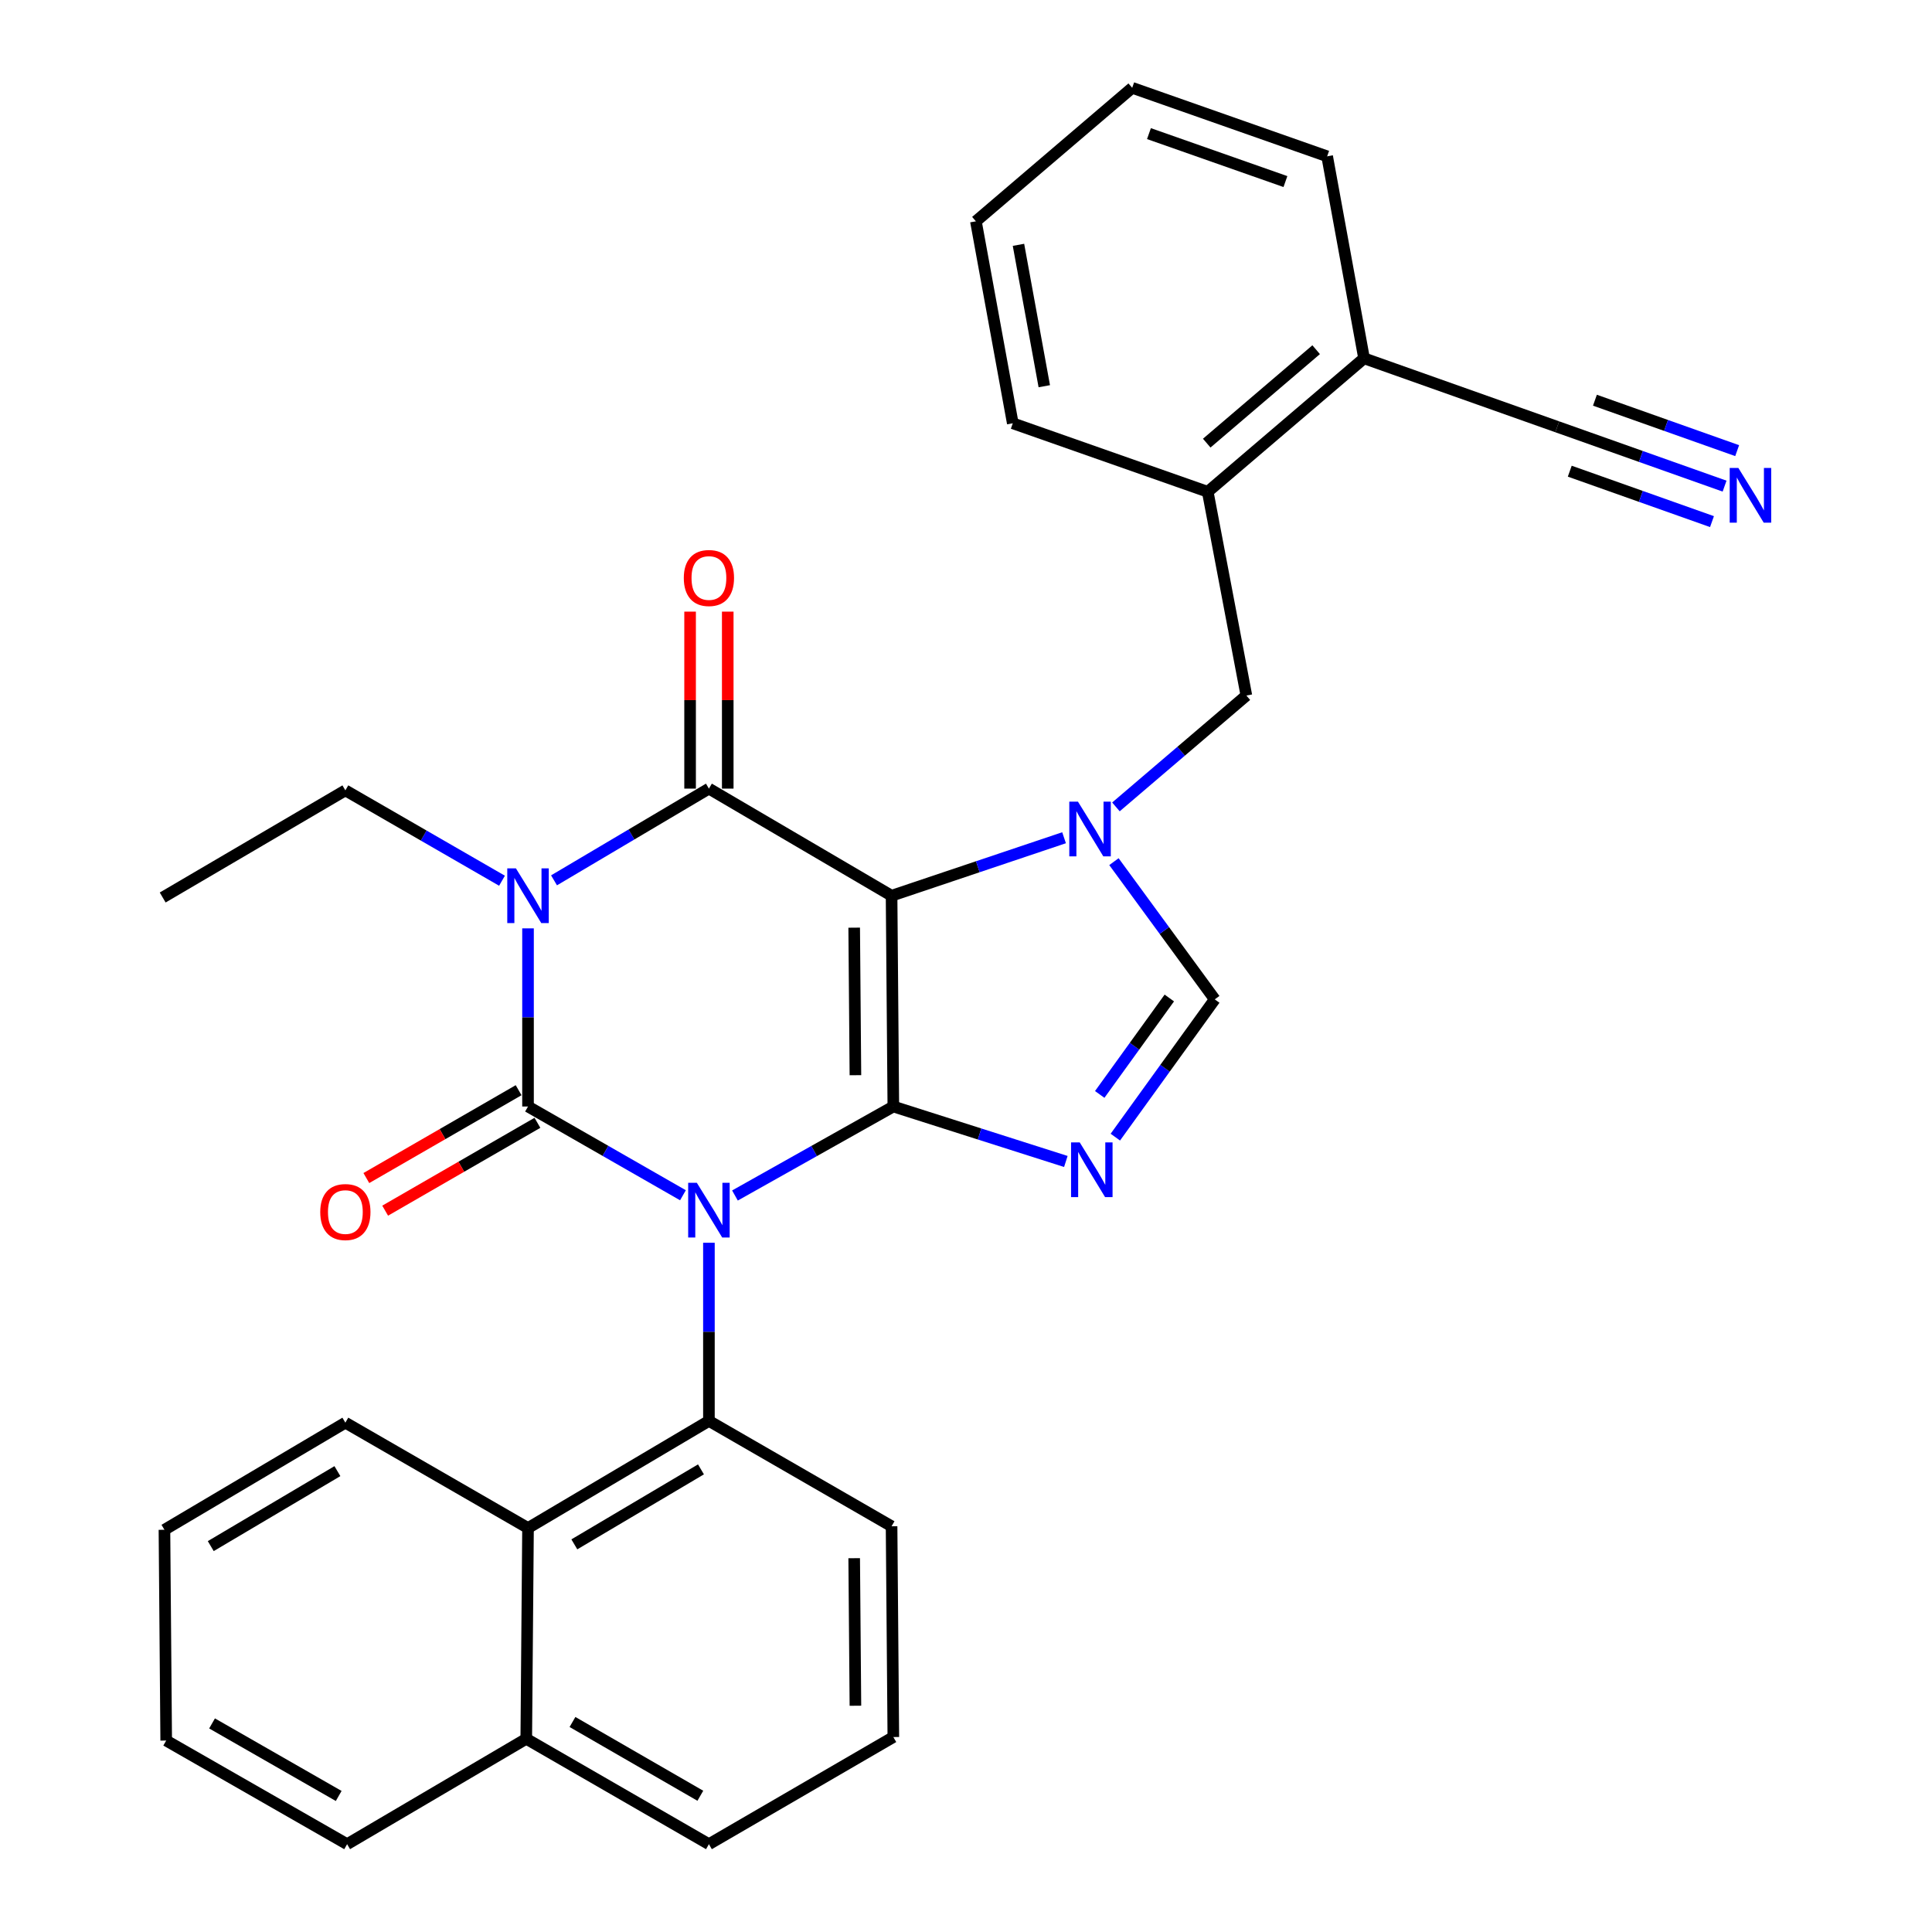<?xml version='1.0' encoding='iso-8859-1'?>
<svg version='1.1' baseProfile='full'
              xmlns='http://www.w3.org/2000/svg'
                      xmlns:rdkit='http://www.rdkit.org/xml'
                      xmlns:xlink='http://www.w3.org/1999/xlink'
                  xml:space='preserve'
width='1000px' height='1000px' viewBox='0 0 1000 1000'>
<!-- END OF HEADER -->
<rect style='opacity:1.0;fill:#FFFFFF;stroke:none' width='1000' height='1000' x='0' y='0'> </rect>
<path class='bond-0' d='M 273.302,480.519 L 273.302,526.622' style='fill:none;fill-rule:evenodd;stroke:#0000FF;stroke-width:6px;stroke-linecap:butt;stroke-linejoin:miter;stroke-opacity:1' />
<path class='bond-0' d='M 273.302,526.622 L 273.302,572.726' style='fill:none;fill-rule:evenodd;stroke:#000000;stroke-width:6px;stroke-linecap:butt;stroke-linejoin:miter;stroke-opacity:1' />
<path class='bond-1' d='M 286.763,455.661 L 326.849,431.923' style='fill:none;fill-rule:evenodd;stroke:#0000FF;stroke-width:6px;stroke-linecap:butt;stroke-linejoin:miter;stroke-opacity:1' />
<path class='bond-1' d='M 326.849,431.923 L 366.936,408.186' style='fill:none;fill-rule:evenodd;stroke:#000000;stroke-width:6px;stroke-linecap:butt;stroke-linejoin:miter;stroke-opacity:1' />
<path class='bond-2' d='M 259.834,455.862 L 219.297,432.479' style='fill:none;fill-rule:evenodd;stroke:#0000FF;stroke-width:6px;stroke-linecap:butt;stroke-linejoin:miter;stroke-opacity:1' />
<path class='bond-2' d='M 219.297,432.479 L 178.76,409.095' style='fill:none;fill-rule:evenodd;stroke:#000000;stroke-width:6px;stroke-linecap:butt;stroke-linejoin:miter;stroke-opacity:1' />
<path class='bond-3' d='M 273.302,572.726 L 313.4,595.696' style='fill:none;fill-rule:evenodd;stroke:#000000;stroke-width:6px;stroke-linecap:butt;stroke-linejoin:miter;stroke-opacity:1' />
<path class='bond-3' d='M 313.4,595.696 L 353.498,618.666' style='fill:none;fill-rule:evenodd;stroke:#0000FF;stroke-width:6px;stroke-linecap:butt;stroke-linejoin:miter;stroke-opacity:1' />
<path class='bond-4' d='M 268.433,564.286 L 229.026,587.022' style='fill:none;fill-rule:evenodd;stroke:#000000;stroke-width:6px;stroke-linecap:butt;stroke-linejoin:miter;stroke-opacity:1' />
<path class='bond-4' d='M 229.026,587.022 L 189.619,609.758' style='fill:none;fill-rule:evenodd;stroke:#FF0000;stroke-width:6px;stroke-linecap:butt;stroke-linejoin:miter;stroke-opacity:1' />
<path class='bond-4' d='M 278.172,581.166 L 238.765,603.903' style='fill:none;fill-rule:evenodd;stroke:#000000;stroke-width:6px;stroke-linecap:butt;stroke-linejoin:miter;stroke-opacity:1' />
<path class='bond-4' d='M 238.765,603.903 L 199.358,626.639' style='fill:none;fill-rule:evenodd;stroke:#FF0000;stroke-width:6px;stroke-linecap:butt;stroke-linejoin:miter;stroke-opacity:1' />
<path class='bond-5' d='M 366.936,643.251 L 366.936,689.355' style='fill:none;fill-rule:evenodd;stroke:#0000FF;stroke-width:6px;stroke-linecap:butt;stroke-linejoin:miter;stroke-opacity:1' />
<path class='bond-5' d='M 366.936,689.355 L 366.936,735.458' style='fill:none;fill-rule:evenodd;stroke:#000000;stroke-width:6px;stroke-linecap:butt;stroke-linejoin:miter;stroke-opacity:1' />
<path class='bond-6' d='M 380.413,618.79 L 421.4,595.758' style='fill:none;fill-rule:evenodd;stroke:#0000FF;stroke-width:6px;stroke-linecap:butt;stroke-linejoin:miter;stroke-opacity:1' />
<path class='bond-6' d='M 421.4,595.758 L 462.388,572.726' style='fill:none;fill-rule:evenodd;stroke:#000000;stroke-width:6px;stroke-linecap:butt;stroke-linejoin:miter;stroke-opacity:1' />
<path class='bond-7' d='M 366.936,408.186 L 461.478,463.632' style='fill:none;fill-rule:evenodd;stroke:#000000;stroke-width:6px;stroke-linecap:butt;stroke-linejoin:miter;stroke-opacity:1' />
<path class='bond-8' d='M 376.68,408.186 L 376.68,362.382' style='fill:none;fill-rule:evenodd;stroke:#000000;stroke-width:6px;stroke-linecap:butt;stroke-linejoin:miter;stroke-opacity:1' />
<path class='bond-8' d='M 376.68,362.382 L 376.68,316.579' style='fill:none;fill-rule:evenodd;stroke:#FF0000;stroke-width:6px;stroke-linecap:butt;stroke-linejoin:miter;stroke-opacity:1' />
<path class='bond-8' d='M 357.191,408.186 L 357.191,362.382' style='fill:none;fill-rule:evenodd;stroke:#000000;stroke-width:6px;stroke-linecap:butt;stroke-linejoin:miter;stroke-opacity:1' />
<path class='bond-8' d='M 357.191,362.382 L 357.191,316.579' style='fill:none;fill-rule:evenodd;stroke:#FF0000;stroke-width:6px;stroke-linecap:butt;stroke-linejoin:miter;stroke-opacity:1' />
<path class='bond-9' d='M 686.932,80.913 L 586.023,45.455' style='fill:none;fill-rule:evenodd;stroke:#000000;stroke-width:6px;stroke-linecap:butt;stroke-linejoin:miter;stroke-opacity:1' />
<path class='bond-9' d='M 665.335,93.981 L 594.698,69.16' style='fill:none;fill-rule:evenodd;stroke:#000000;stroke-width:6px;stroke-linecap:butt;stroke-linejoin:miter;stroke-opacity:1' />
<path class='bond-10' d='M 686.932,80.913 L 706.031,185.46' style='fill:none;fill-rule:evenodd;stroke:#000000;stroke-width:6px;stroke-linecap:butt;stroke-linejoin:miter;stroke-opacity:1' />
<path class='bond-11' d='M 461.478,463.632 L 462.388,572.726' style='fill:none;fill-rule:evenodd;stroke:#000000;stroke-width:6px;stroke-linecap:butt;stroke-linejoin:miter;stroke-opacity:1' />
<path class='bond-11' d='M 442.126,480.158 L 442.763,556.524' style='fill:none;fill-rule:evenodd;stroke:#000000;stroke-width:6px;stroke-linecap:butt;stroke-linejoin:miter;stroke-opacity:1' />
<path class='bond-12' d='M 461.478,463.632 L 506.117,448.623' style='fill:none;fill-rule:evenodd;stroke:#000000;stroke-width:6px;stroke-linecap:butt;stroke-linejoin:miter;stroke-opacity:1' />
<path class='bond-12' d='M 506.117,448.623 L 550.757,433.615' style='fill:none;fill-rule:evenodd;stroke:#0000FF;stroke-width:6px;stroke-linecap:butt;stroke-linejoin:miter;stroke-opacity:1' />
<path class='bond-13' d='M 462.388,572.726 L 507.034,586.951' style='fill:none;fill-rule:evenodd;stroke:#000000;stroke-width:6px;stroke-linecap:butt;stroke-linejoin:miter;stroke-opacity:1' />
<path class='bond-13' d='M 507.034,586.951 L 551.68,601.176' style='fill:none;fill-rule:evenodd;stroke:#0000FF;stroke-width:6px;stroke-linecap:butt;stroke-linejoin:miter;stroke-opacity:1' />
<path class='bond-14' d='M 577.297,588.578 L 603.027,552.923' style='fill:none;fill-rule:evenodd;stroke:#0000FF;stroke-width:6px;stroke-linecap:butt;stroke-linejoin:miter;stroke-opacity:1' />
<path class='bond-14' d='M 603.027,552.923 L 628.758,517.269' style='fill:none;fill-rule:evenodd;stroke:#000000;stroke-width:6px;stroke-linecap:butt;stroke-linejoin:miter;stroke-opacity:1' />
<path class='bond-14' d='M 569.212,566.477 L 587.224,541.519' style='fill:none;fill-rule:evenodd;stroke:#0000FF;stroke-width:6px;stroke-linecap:butt;stroke-linejoin:miter;stroke-opacity:1' />
<path class='bond-14' d='M 587.224,541.519 L 605.235,516.561' style='fill:none;fill-rule:evenodd;stroke:#000000;stroke-width:6px;stroke-linecap:butt;stroke-linejoin:miter;stroke-opacity:1' />
<path class='bond-15' d='M 628.758,517.269 L 602.665,481.627' style='fill:none;fill-rule:evenodd;stroke:#000000;stroke-width:6px;stroke-linecap:butt;stroke-linejoin:miter;stroke-opacity:1' />
<path class='bond-15' d='M 602.665,481.627 L 576.572,445.985' style='fill:none;fill-rule:evenodd;stroke:#0000FF;stroke-width:6px;stroke-linecap:butt;stroke-linejoin:miter;stroke-opacity:1' />
<path class='bond-16' d='M 577.606,417.651 L 611.362,388.828' style='fill:none;fill-rule:evenodd;stroke:#0000FF;stroke-width:6px;stroke-linecap:butt;stroke-linejoin:miter;stroke-opacity:1' />
<path class='bond-16' d='M 611.362,388.828 L 645.118,360.005' style='fill:none;fill-rule:evenodd;stroke:#000000;stroke-width:6px;stroke-linecap:butt;stroke-linejoin:miter;stroke-opacity:1' />
<path class='bond-17' d='M 586.023,45.455 L 505.122,114.543' style='fill:none;fill-rule:evenodd;stroke:#000000;stroke-width:6px;stroke-linecap:butt;stroke-linejoin:miter;stroke-opacity:1' />
<path class='bond-18' d='M 505.122,114.543 L 524.211,219.09' style='fill:none;fill-rule:evenodd;stroke:#000000;stroke-width:6px;stroke-linecap:butt;stroke-linejoin:miter;stroke-opacity:1' />
<path class='bond-18' d='M 527.158,126.724 L 540.519,199.907' style='fill:none;fill-rule:evenodd;stroke:#000000;stroke-width:6px;stroke-linecap:butt;stroke-linejoin:miter;stroke-opacity:1' />
<path class='bond-19' d='M 178.76,409.095 L 84.206,464.541' style='fill:none;fill-rule:evenodd;stroke:#000000;stroke-width:6px;stroke-linecap:butt;stroke-linejoin:miter;stroke-opacity:1' />
<path class='bond-20' d='M 273.302,790.904 L 366.936,735.458' style='fill:none;fill-rule:evenodd;stroke:#000000;stroke-width:6px;stroke-linecap:butt;stroke-linejoin:miter;stroke-opacity:1' />
<path class='bond-20' d='M 297.277,799.356 L 362.821,760.544' style='fill:none;fill-rule:evenodd;stroke:#000000;stroke-width:6px;stroke-linecap:butt;stroke-linejoin:miter;stroke-opacity:1' />
<path class='bond-21' d='M 273.302,790.904 L 272.393,899.998' style='fill:none;fill-rule:evenodd;stroke:#000000;stroke-width:6px;stroke-linecap:butt;stroke-linejoin:miter;stroke-opacity:1' />
<path class='bond-22' d='M 273.302,790.904 L 178.76,736.368' style='fill:none;fill-rule:evenodd;stroke:#000000;stroke-width:6px;stroke-linecap:butt;stroke-linejoin:miter;stroke-opacity:1' />
<path class='bond-23' d='M 366.936,735.458 L 461.478,789.994' style='fill:none;fill-rule:evenodd;stroke:#000000;stroke-width:6px;stroke-linecap:butt;stroke-linejoin:miter;stroke-opacity:1' />
<path class='bond-24' d='M 272.393,899.998 L 179.669,954.545' style='fill:none;fill-rule:evenodd;stroke:#000000;stroke-width:6px;stroke-linecap:butt;stroke-linejoin:miter;stroke-opacity:1' />
<path class='bond-25' d='M 272.393,899.998 L 366.936,954.545' style='fill:none;fill-rule:evenodd;stroke:#000000;stroke-width:6px;stroke-linecap:butt;stroke-linejoin:miter;stroke-opacity:1' />
<path class='bond-25' d='M 296.314,891.3 L 362.494,929.483' style='fill:none;fill-rule:evenodd;stroke:#000000;stroke-width:6px;stroke-linecap:butt;stroke-linejoin:miter;stroke-opacity:1' />
<path class='bond-26' d='M 462.388,899.089 L 461.478,789.994' style='fill:none;fill-rule:evenodd;stroke:#000000;stroke-width:6px;stroke-linecap:butt;stroke-linejoin:miter;stroke-opacity:1' />
<path class='bond-26' d='M 442.763,882.887 L 442.126,806.521' style='fill:none;fill-rule:evenodd;stroke:#000000;stroke-width:6px;stroke-linecap:butt;stroke-linejoin:miter;stroke-opacity:1' />
<path class='bond-27' d='M 462.388,899.089 L 366.936,954.545' style='fill:none;fill-rule:evenodd;stroke:#000000;stroke-width:6px;stroke-linecap:butt;stroke-linejoin:miter;stroke-opacity:1' />
<path class='bond-28' d='M 178.76,736.368 L 85.116,791.813' style='fill:none;fill-rule:evenodd;stroke:#000000;stroke-width:6px;stroke-linecap:butt;stroke-linejoin:miter;stroke-opacity:1' />
<path class='bond-28' d='M 174.642,761.454 L 109.091,800.266' style='fill:none;fill-rule:evenodd;stroke:#000000;stroke-width:6px;stroke-linecap:butt;stroke-linejoin:miter;stroke-opacity:1' />
<path class='bond-29' d='M 179.669,954.545 L 86.025,900.908' style='fill:none;fill-rule:evenodd;stroke:#000000;stroke-width:6px;stroke-linecap:butt;stroke-linejoin:miter;stroke-opacity:1' />
<path class='bond-29' d='M 175.309,929.589 L 109.758,892.042' style='fill:none;fill-rule:evenodd;stroke:#000000;stroke-width:6px;stroke-linecap:butt;stroke-linejoin:miter;stroke-opacity:1' />
<path class='bond-30' d='M 85.116,791.813 L 86.025,900.908' style='fill:none;fill-rule:evenodd;stroke:#000000;stroke-width:6px;stroke-linecap:butt;stroke-linejoin:miter;stroke-opacity:1' />
<path class='bond-31' d='M 524.211,219.09 L 625.12,254.548' style='fill:none;fill-rule:evenodd;stroke:#000000;stroke-width:6px;stroke-linecap:butt;stroke-linejoin:miter;stroke-opacity:1' />
<path class='bond-32' d='M 625.12,254.548 L 706.031,185.46' style='fill:none;fill-rule:evenodd;stroke:#000000;stroke-width:6px;stroke-linecap:butt;stroke-linejoin:miter;stroke-opacity:1' />
<path class='bond-32' d='M 624.601,229.364 L 681.239,181.003' style='fill:none;fill-rule:evenodd;stroke:#000000;stroke-width:6px;stroke-linecap:butt;stroke-linejoin:miter;stroke-opacity:1' />
<path class='bond-33' d='M 625.12,254.548 L 645.118,360.005' style='fill:none;fill-rule:evenodd;stroke:#000000;stroke-width:6px;stroke-linecap:butt;stroke-linejoin:miter;stroke-opacity:1' />
<path class='bond-34' d='M 706.031,185.46 L 806.031,220.909' style='fill:none;fill-rule:evenodd;stroke:#000000;stroke-width:6px;stroke-linecap:butt;stroke-linejoin:miter;stroke-opacity:1' />
<path class='bond-35' d='M 806.031,220.909 L 849.334,236.264' style='fill:none;fill-rule:evenodd;stroke:#000000;stroke-width:6px;stroke-linecap:butt;stroke-linejoin:miter;stroke-opacity:1' />
<path class='bond-35' d='M 849.334,236.264 L 892.638,251.619' style='fill:none;fill-rule:evenodd;stroke:#0000FF;stroke-width:6px;stroke-linecap:butt;stroke-linejoin:miter;stroke-opacity:1' />
<path class='bond-35' d='M 812.508,243.883 L 849.316,256.935' style='fill:none;fill-rule:evenodd;stroke:#000000;stroke-width:6px;stroke-linecap:butt;stroke-linejoin:miter;stroke-opacity:1' />
<path class='bond-35' d='M 849.316,256.935 L 886.124,269.987' style='fill:none;fill-rule:evenodd;stroke:#0000FF;stroke-width:6px;stroke-linecap:butt;stroke-linejoin:miter;stroke-opacity:1' />
<path class='bond-35' d='M 825.535,207.147 L 862.343,220.199' style='fill:none;fill-rule:evenodd;stroke:#000000;stroke-width:6px;stroke-linecap:butt;stroke-linejoin:miter;stroke-opacity:1' />
<path class='bond-35' d='M 862.343,220.199 L 899.151,233.25' style='fill:none;fill-rule:evenodd;stroke:#0000FF;stroke-width:6px;stroke-linecap:butt;stroke-linejoin:miter;stroke-opacity:1' />
<path  class='atom-0' d='M 267.042 449.472
L 276.322 464.472
Q 277.242 465.952, 278.722 468.632
Q 280.202 471.312, 280.282 471.472
L 280.282 449.472
L 284.042 449.472
L 284.042 477.792
L 280.162 477.792
L 270.202 461.392
Q 269.042 459.472, 267.802 457.272
Q 266.602 455.072, 266.242 454.392
L 266.242 477.792
L 262.562 477.792
L 262.562 449.472
L 267.042 449.472
' fill='#0000FF'/>
<path  class='atom-2' d='M 360.676 612.204
L 369.956 627.204
Q 370.876 628.684, 372.356 631.364
Q 373.836 634.044, 373.916 634.204
L 373.916 612.204
L 377.676 612.204
L 377.676 640.524
L 373.796 640.524
L 363.836 624.124
Q 362.676 622.204, 361.436 620.004
Q 360.236 617.804, 359.876 617.124
L 359.876 640.524
L 356.196 640.524
L 356.196 612.204
L 360.676 612.204
' fill='#0000FF'/>
<path  class='atom-4' d='M 353.936 299.171
Q 353.936 292.371, 357.296 288.571
Q 360.656 284.771, 366.936 284.771
Q 373.216 284.771, 376.576 288.571
Q 379.936 292.371, 379.936 299.171
Q 379.936 306.051, 376.536 309.971
Q 373.136 313.851, 366.936 313.851
Q 360.696 313.851, 357.296 309.971
Q 353.936 306.091, 353.936 299.171
M 366.936 310.651
Q 371.256 310.651, 373.576 307.771
Q 375.936 304.851, 375.936 299.171
Q 375.936 293.611, 373.576 290.811
Q 371.256 287.971, 366.936 287.971
Q 362.616 287.971, 360.256 290.771
Q 357.936 293.571, 357.936 299.171
Q 357.936 304.891, 360.256 307.771
Q 362.616 310.651, 366.936 310.651
' fill='#FF0000'/>
<path  class='atom-5' d='M 165.76 627.353
Q 165.76 620.553, 169.12 616.753
Q 172.48 612.953, 178.76 612.953
Q 185.04 612.953, 188.4 616.753
Q 191.76 620.553, 191.76 627.353
Q 191.76 634.233, 188.36 638.153
Q 184.96 642.033, 178.76 642.033
Q 172.52 642.033, 169.12 638.153
Q 165.76 634.273, 165.76 627.353
M 178.76 638.833
Q 183.08 638.833, 185.4 635.953
Q 187.76 633.033, 187.76 627.353
Q 187.76 621.793, 185.4 618.993
Q 183.08 616.153, 178.76 616.153
Q 174.44 616.153, 172.08 618.953
Q 169.76 621.753, 169.76 627.353
Q 169.76 633.073, 172.08 635.953
Q 174.44 638.833, 178.76 638.833
' fill='#FF0000'/>
<path  class='atom-9' d='M 558.856 591.296
L 568.136 606.296
Q 569.056 607.776, 570.536 610.456
Q 572.016 613.136, 572.096 613.296
L 572.096 591.296
L 575.856 591.296
L 575.856 619.616
L 571.976 619.616
L 562.016 603.216
Q 560.856 601.296, 559.616 599.096
Q 558.416 596.896, 558.056 596.216
L 558.056 619.616
L 554.376 619.616
L 554.376 591.296
L 558.856 591.296
' fill='#0000FF'/>
<path  class='atom-11' d='M 557.946 414.933
L 567.226 429.933
Q 568.146 431.413, 569.626 434.093
Q 571.106 436.773, 571.186 436.933
L 571.186 414.933
L 574.946 414.933
L 574.946 443.253
L 571.066 443.253
L 561.106 426.853
Q 559.946 424.933, 558.706 422.733
Q 557.506 420.533, 557.146 419.853
L 557.146 443.253
L 553.466 443.253
L 553.466 414.933
L 557.946 414.933
' fill='#0000FF'/>
<path  class='atom-31' d='M 899.77 242.207
L 909.05 257.207
Q 909.97 258.687, 911.45 261.367
Q 912.93 264.047, 913.01 264.207
L 913.01 242.207
L 916.77 242.207
L 916.77 270.527
L 912.89 270.527
L 902.93 254.127
Q 901.77 252.207, 900.53 250.007
Q 899.33 247.807, 898.97 247.127
L 898.97 270.527
L 895.29 270.527
L 895.29 242.207
L 899.77 242.207
' fill='#0000FF'/>
</svg>
